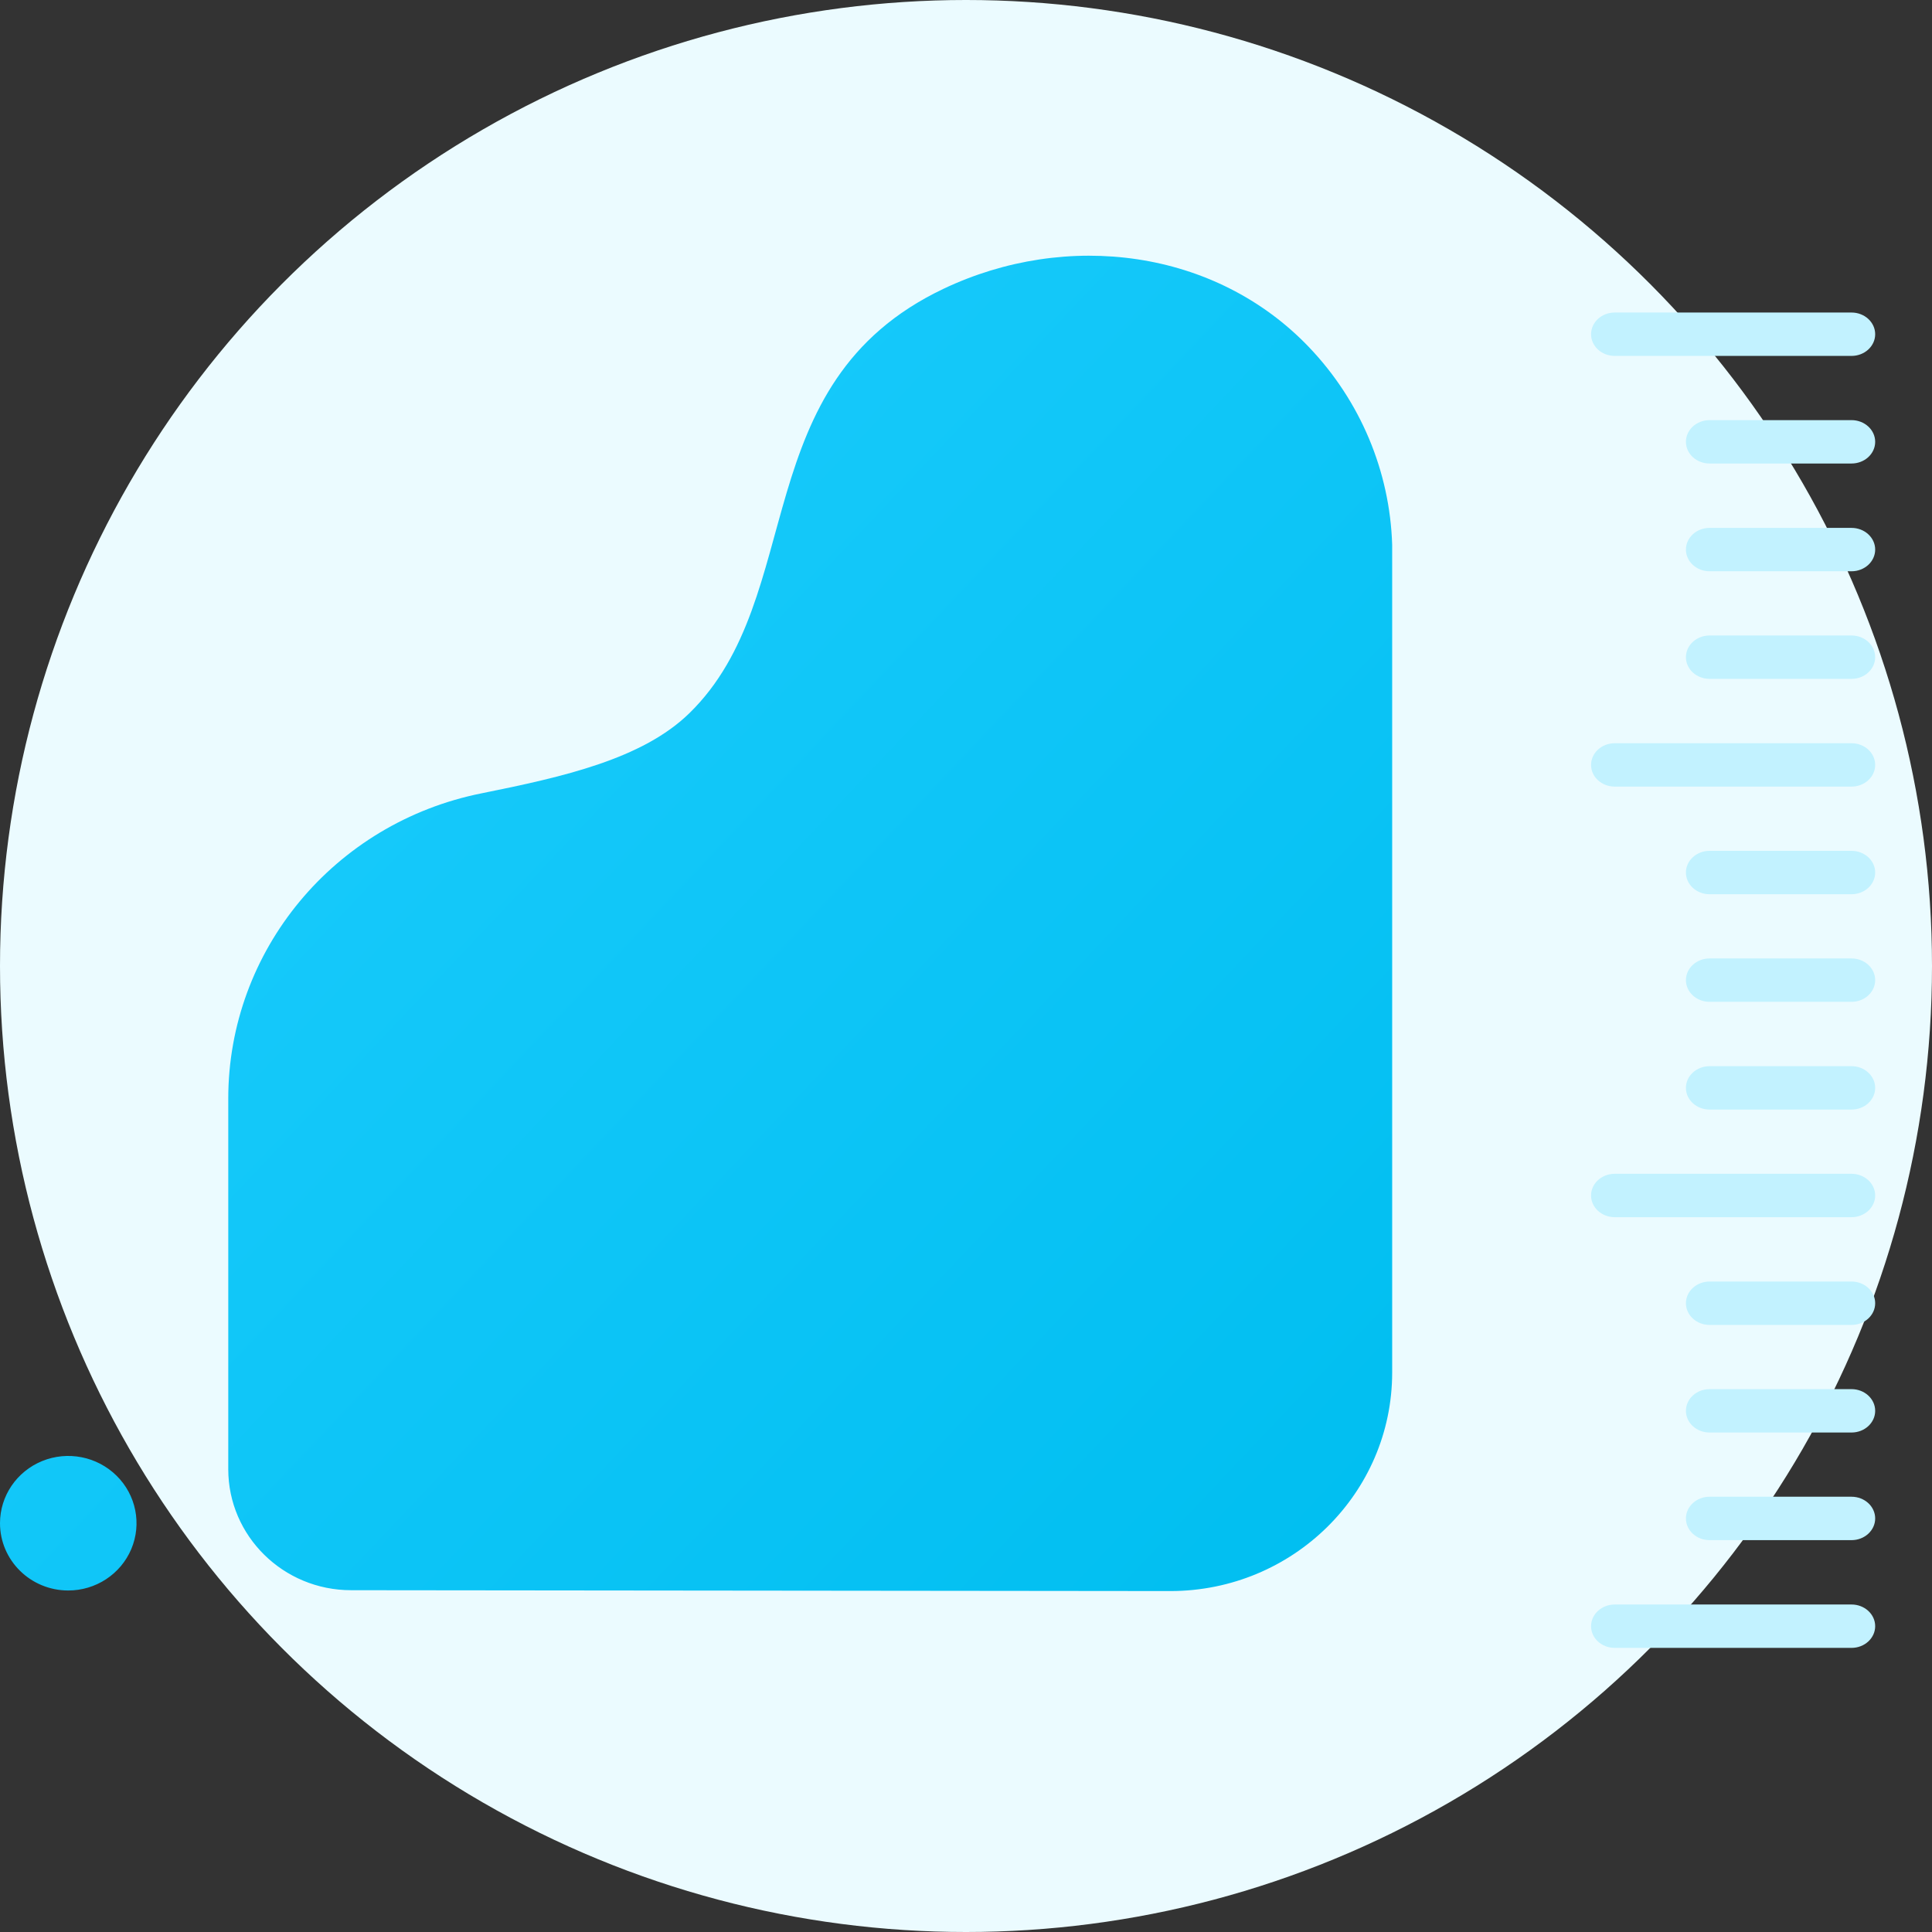 <?xml version="1.0" encoding="UTF-8"?>
<svg width="68px" height="68px" viewBox="0 0 68 68" version="1.1" xmlns="http://www.w3.org/2000/svg" xmlns:xlink="http://www.w3.org/1999/xlink">
    <rect x="0" y="0" width="68" height="68" fill="#333333" stroke="none"/>
    <!-- Generator: Sketch 59 (86127) - https://sketch.com -->
    <title>Tailored</title>
    <desc>Created with Sketch.</desc>
    <defs>
        <linearGradient x1="3.249%" y1="6.988%" x2="100%" y2="96.002%" id="linearGradient-1">
            <stop stop-color="#1FCEFF" offset="0%"></stop>
            <stop stop-color="#00BEF0" offset="100%"></stop>
        </linearGradient>
    </defs>
    <g id="Pages" stroke="none" stroke-width="1" fill="none" fill-rule="evenodd">
        <g id="5---Risk-Management" transform="translate(-697, -740)">
            <g id="2-Buyer" transform="translate(128, 597)">
                <g id="USP" transform="translate(569, 0)">
                    <g id="Tailored" transform="translate(0, 143)">
                        <circle id="Oval" fill="#EBFBFF" cx="34" cy="34" r="34"></circle>
                        <path d="M33.204,10.167 C37.542,8.103 42.783,8.77 46.079,12.226 C47.88,14.114 48.919,16.586 49,19.176 L49,19.176 L49,48.311 C48.997,52.556 45.505,55.997 41.197,56 L41.197,56 L12.357,55.97 C9.969,55.97 8.034,54.063 8.034,51.71 L8.034,51.71 L8.034,38.668 C8.035,33.454 11.761,28.962 16.946,27.923 C19.836,27.341 22.613,26.714 24.266,25.1 C28.471,20.988 26.207,13.495 33.204,10.167 Z M4.103,51.94 C4.79,52.618 4.994,53.637 4.621,54.522 C4.247,55.406 3.37,55.982 2.397,55.98 C1.073,55.977 2.27373675e-13,54.918 2.27373675e-13,53.612 C2.27373675e-13,52.654 0.586,51.791 1.484,51.424 C2.383,51.058 3.416,51.262 4.103,51.94 Z" id="Combined-Shape" fill="url(#linearGradient-1)"></path>
                        <path d="M65.167,56.473 C65.627,56.473 66,56.815 66,57.236 C66,57.658 65.627,58 65.167,58 L56.833,58 C56.373,58 56,57.658 56,57.236 C56,56.815 56.373,56.473 56.833,56.473 L65.167,56.473 Z M65.167,52.68 C65.627,52.68 66,53.022 66,53.444 C66,53.866 65.627,54.208 65.167,54.208 L60.172,54.208 C59.712,54.208 59.339,53.866 59.339,53.444 C59.339,53.022 59.712,52.68 60.172,52.68 L65.167,52.68 Z M65.167,48.893 C65.627,48.893 66,49.235 66,49.657 C66,50.078 65.627,50.42 65.167,50.42 L60.172,50.42 C59.712,50.42 59.339,50.078 59.339,49.657 C59.339,49.235 59.712,48.893 60.172,48.893 L65.167,48.893 Z M65.167,45.106 C65.627,45.106 66,45.448 66,45.869 C66,46.291 65.627,46.633 65.167,46.633 L60.172,46.633 C59.712,46.633 59.339,46.291 59.339,45.869 C59.339,45.448 59.712,45.106 60.172,45.106 L65.167,45.106 Z M65.167,41.314 C65.627,41.314 66,41.655 66,42.077 C66,42.499 65.627,42.841 65.167,42.841 L56.833,42.841 C56.373,42.841 56,42.499 56,42.077 C56,41.655 56.373,41.314 56.833,41.314 L65.167,41.314 Z M65.167,37.526 C65.627,37.526 66,37.868 66,38.29 C66,38.712 65.627,39.053 65.167,39.053 L60.172,39.053 C59.712,39.053 59.339,38.712 59.339,38.29 C59.339,37.868 59.712,37.526 60.172,37.526 L65.167,37.526 Z M65.167,33.734 C65.627,33.734 66,34.076 66,34.497 C66,34.919 65.627,35.261 65.167,35.261 L60.172,35.261 C59.712,35.261 59.339,34.919 59.339,34.497 C59.339,34.076 59.712,33.734 60.172,33.734 L65.167,33.734 Z M65.167,29.947 C65.627,29.947 66,30.288 66,30.71 C66,31.132 65.627,31.474 65.167,31.474 L60.172,31.474 C59.712,31.474 59.339,31.132 59.339,30.71 C59.339,30.288 59.712,29.947 60.172,29.947 L65.167,29.947 Z M65.167,26.159 C65.627,26.159 66,26.501 66,26.923 C66,27.345 65.627,27.686 65.167,27.686 L56.833,27.686 C56.373,27.686 56,27.345 56,26.923 C56,26.501 56.373,26.159 56.833,26.159 L65.167,26.159 Z M65.167,22.367 C65.627,22.367 66,22.709 66,23.131 C66,23.552 65.627,23.894 65.167,23.894 L60.172,23.894 C59.712,23.894 59.339,23.552 59.339,23.131 C59.339,22.709 59.712,22.367 60.172,22.367 L65.167,22.367 Z M65.167,18.58 C65.627,18.58 66,18.922 66,19.343 C66,19.765 65.627,20.107 65.167,20.107 L60.172,20.107 C59.712,20.107 59.339,19.765 59.339,19.343 C59.339,18.922 59.712,18.58 60.172,18.58 L65.167,18.58 Z M65.167,14.787 C65.627,14.787 66,15.129 66,15.551 C66,15.973 65.627,16.314 65.167,16.314 L60.172,16.314 C59.712,16.314 59.339,15.973 59.339,15.551 C59.339,15.129 59.712,14.787 60.172,14.787 L65.167,14.787 Z M65.167,11 C65.627,11 66,11.342 66,11.764 C66,12.185 65.627,12.527 65.167,12.527 L56.833,12.527 C56.373,12.527 56,12.185 56,11.764 C56,11.342 56.373,11 56.833,11 L65.167,11 Z" id="Combined-Shape" fill="#C2F2FF" fill-rule="nonzero"></path>
                    </g>
                </g>
            </g>
        </g>
    </g>
</svg>